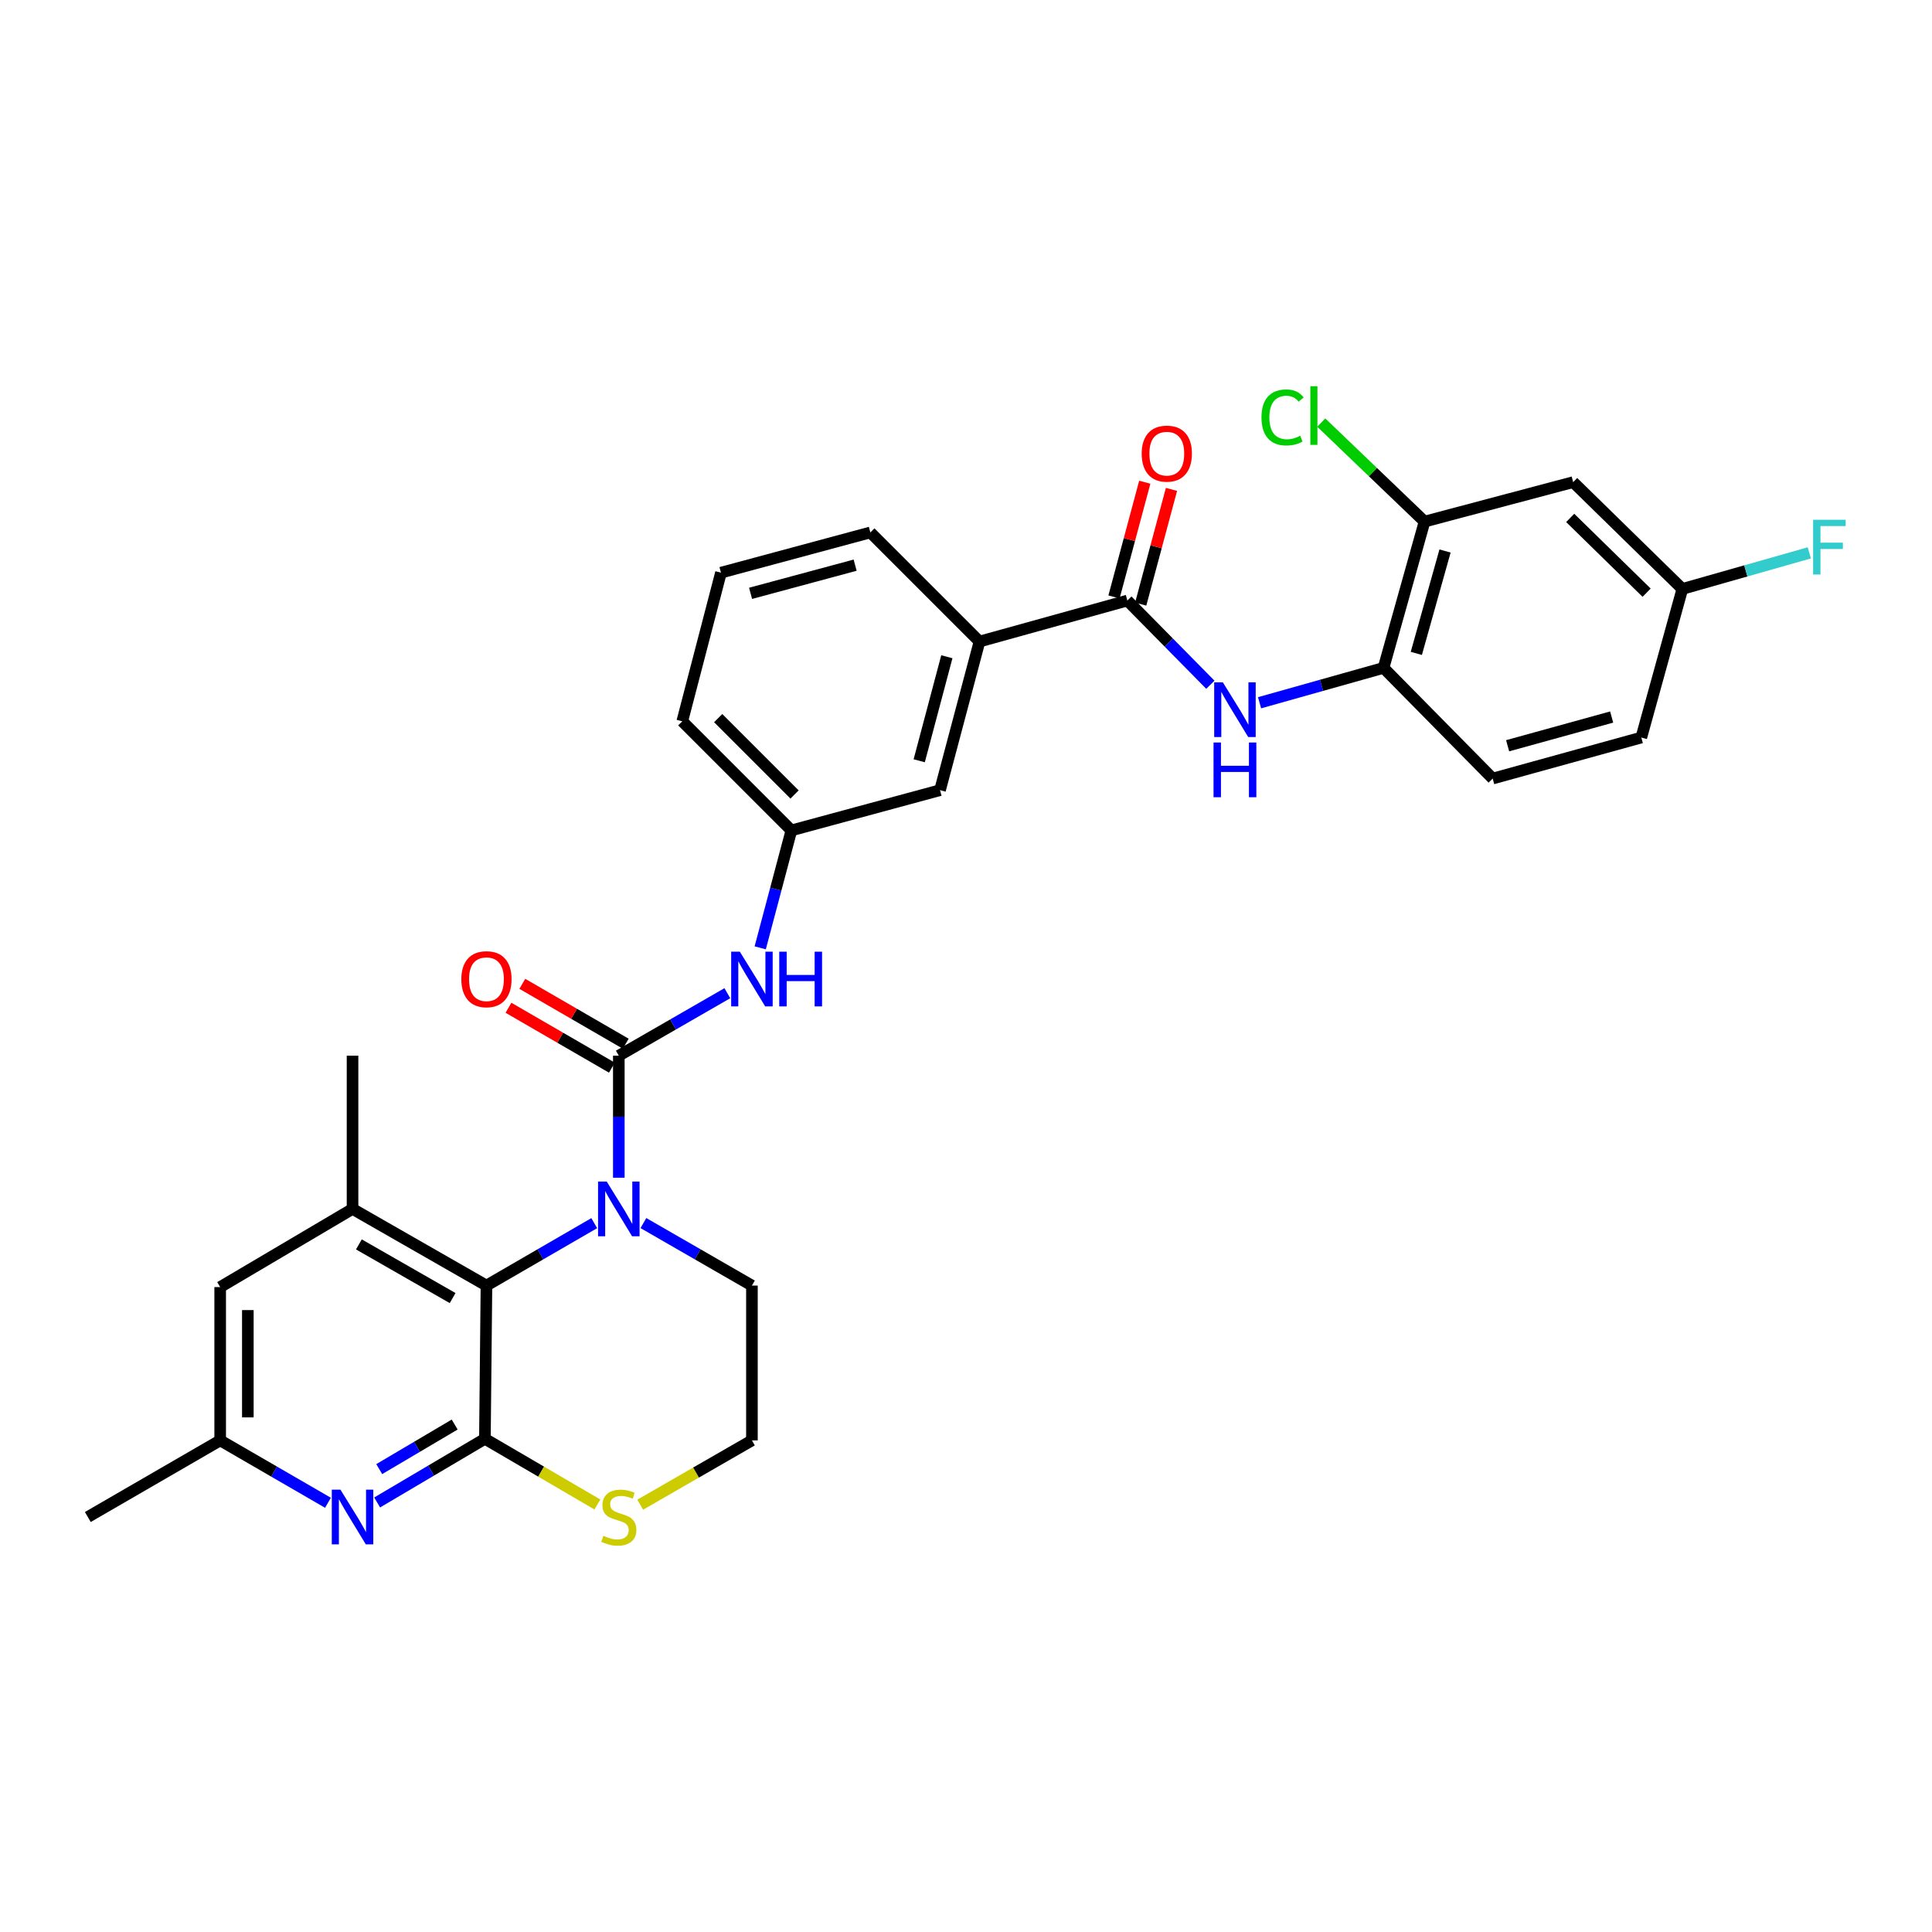 <?xml version='1.0' encoding='iso-8859-1'?>
<svg version='1.1' baseProfile='full'
              xmlns='http://www.w3.org/2000/svg'
                      xmlns:rdkit='http://www.rdkit.org/xml'
                      xmlns:xlink='http://www.w3.org/1999/xlink'
                  xml:space='preserve'
width='1000px' height='1000px' viewBox='0 0 1000 1000'>
<!-- END OF HEADER -->
<rect style='opacity:1.0;fill:#FFFFFF;stroke:none' width='1000' height='1000' x='0' y='0'> </rect>
<path class='bond-0' d='M 320.298,609.586 L 320.298,578.003' style='fill:none;fill-rule:evenodd;stroke:#0000FF;stroke-width:6px;stroke-linecap:butt;stroke-linejoin:miter;stroke-opacity:1' />
<path class='bond-0' d='M 320.298,578.003 L 320.298,546.419' style='fill:none;fill-rule:evenodd;stroke:#000000;stroke-width:6px;stroke-linecap:butt;stroke-linejoin:miter;stroke-opacity:1' />
<path class='bond-2' d='M 307.578,633.096 L 279.683,649.254' style='fill:none;fill-rule:evenodd;stroke:#0000FF;stroke-width:6px;stroke-linecap:butt;stroke-linejoin:miter;stroke-opacity:1' />
<path class='bond-2' d='M 279.683,649.254 L 251.788,665.411' style='fill:none;fill-rule:evenodd;stroke:#000000;stroke-width:6px;stroke-linecap:butt;stroke-linejoin:miter;stroke-opacity:1' />
<path class='bond-21' d='M 333.025,633.059 L 361.111,649.235' style='fill:none;fill-rule:evenodd;stroke:#0000FF;stroke-width:6px;stroke-linecap:butt;stroke-linejoin:miter;stroke-opacity:1' />
<path class='bond-21' d='M 361.111,649.235 L 389.197,665.411' style='fill:none;fill-rule:evenodd;stroke:#000000;stroke-width:6px;stroke-linecap:butt;stroke-linejoin:miter;stroke-opacity:1' />
<path class='bond-7' d='M 320.298,546.419 L 348.384,530.25' style='fill:none;fill-rule:evenodd;stroke:#000000;stroke-width:6px;stroke-linecap:butt;stroke-linejoin:miter;stroke-opacity:1' />
<path class='bond-7' d='M 348.384,530.25 L 376.47,514.08' style='fill:none;fill-rule:evenodd;stroke:#0000FF;stroke-width:6px;stroke-linecap:butt;stroke-linejoin:miter;stroke-opacity:1' />
<path class='bond-13' d='M 323.884,540.225 L 297.118,524.729' style='fill:none;fill-rule:evenodd;stroke:#000000;stroke-width:6px;stroke-linecap:butt;stroke-linejoin:miter;stroke-opacity:1' />
<path class='bond-13' d='M 297.118,524.729 L 270.353,509.232' style='fill:none;fill-rule:evenodd;stroke:#FF0000;stroke-width:6px;stroke-linecap:butt;stroke-linejoin:miter;stroke-opacity:1' />
<path class='bond-13' d='M 316.711,552.613 L 289.946,537.116' style='fill:none;fill-rule:evenodd;stroke:#000000;stroke-width:6px;stroke-linecap:butt;stroke-linejoin:miter;stroke-opacity:1' />
<path class='bond-13' d='M 289.946,537.116 L 263.181,521.619' style='fill:none;fill-rule:evenodd;stroke:#FF0000;stroke-width:6px;stroke-linecap:butt;stroke-linejoin:miter;stroke-opacity:1' />
<path class='bond-1' d='M 250.984,744.721 L 251.788,665.411' style='fill:none;fill-rule:evenodd;stroke:#000000;stroke-width:6px;stroke-linecap:butt;stroke-linejoin:miter;stroke-opacity:1' />
<path class='bond-3' d='M 250.984,744.721 L 223.094,761.199' style='fill:none;fill-rule:evenodd;stroke:#000000;stroke-width:6px;stroke-linecap:butt;stroke-linejoin:miter;stroke-opacity:1' />
<path class='bond-3' d='M 223.094,761.199 L 195.204,777.677' style='fill:none;fill-rule:evenodd;stroke:#0000FF;stroke-width:6px;stroke-linecap:butt;stroke-linejoin:miter;stroke-opacity:1' />
<path class='bond-3' d='M 235.336,737.34 L 215.813,748.875' style='fill:none;fill-rule:evenodd;stroke:#000000;stroke-width:6px;stroke-linecap:butt;stroke-linejoin:miter;stroke-opacity:1' />
<path class='bond-3' d='M 215.813,748.875 L 196.29,760.41' style='fill:none;fill-rule:evenodd;stroke:#0000FF;stroke-width:6px;stroke-linecap:butt;stroke-linejoin:miter;stroke-opacity:1' />
<path class='bond-31' d='M 250.984,744.721 L 280.098,761.722' style='fill:none;fill-rule:evenodd;stroke:#000000;stroke-width:6px;stroke-linecap:butt;stroke-linejoin:miter;stroke-opacity:1' />
<path class='bond-31' d='M 280.098,761.722 L 309.211,778.724' style='fill:none;fill-rule:evenodd;stroke:#CCCC00;stroke-width:6px;stroke-linecap:butt;stroke-linejoin:miter;stroke-opacity:1' />
<path class='bond-5' d='M 251.788,665.411 L 182.474,625.729' style='fill:none;fill-rule:evenodd;stroke:#000000;stroke-width:6px;stroke-linecap:butt;stroke-linejoin:miter;stroke-opacity:1' />
<path class='bond-5' d='M 234.279,671.881 L 185.759,644.104' style='fill:none;fill-rule:evenodd;stroke:#000000;stroke-width:6px;stroke-linecap:butt;stroke-linejoin:miter;stroke-opacity:1' />
<path class='bond-32' d='M 169.755,777.836 L 141.86,761.688' style='fill:none;fill-rule:evenodd;stroke:#0000FF;stroke-width:6px;stroke-linecap:butt;stroke-linejoin:miter;stroke-opacity:1' />
<path class='bond-32' d='M 141.86,761.688 L 113.965,745.54' style='fill:none;fill-rule:evenodd;stroke:#000000;stroke-width:6px;stroke-linecap:butt;stroke-linejoin:miter;stroke-opacity:1' />
<path class='bond-4' d='M 583.514,310.837 L 506.988,332.062' style='fill:none;fill-rule:evenodd;stroke:#000000;stroke-width:6px;stroke-linecap:butt;stroke-linejoin:miter;stroke-opacity:1' />
<path class='bond-6' d='M 583.514,310.837 L 604.998,332.631' style='fill:none;fill-rule:evenodd;stroke:#000000;stroke-width:6px;stroke-linecap:butt;stroke-linejoin:miter;stroke-opacity:1' />
<path class='bond-6' d='M 604.998,332.631 L 626.482,354.424' style='fill:none;fill-rule:evenodd;stroke:#0000FF;stroke-width:6px;stroke-linecap:butt;stroke-linejoin:miter;stroke-opacity:1' />
<path class='bond-18' d='M 590.427,312.692 L 598.394,282.997' style='fill:none;fill-rule:evenodd;stroke:#000000;stroke-width:6px;stroke-linecap:butt;stroke-linejoin:miter;stroke-opacity:1' />
<path class='bond-18' d='M 598.394,282.997 L 606.36,253.302' style='fill:none;fill-rule:evenodd;stroke:#FF0000;stroke-width:6px;stroke-linecap:butt;stroke-linejoin:miter;stroke-opacity:1' />
<path class='bond-18' d='M 576.602,308.983 L 584.568,279.288' style='fill:none;fill-rule:evenodd;stroke:#000000;stroke-width:6px;stroke-linecap:butt;stroke-linejoin:miter;stroke-opacity:1' />
<path class='bond-18' d='M 584.568,279.288 L 592.535,249.593' style='fill:none;fill-rule:evenodd;stroke:#FF0000;stroke-width:6px;stroke-linecap:butt;stroke-linejoin:miter;stroke-opacity:1' />
<path class='bond-14' d='M 182.474,625.729 L 113.965,666.198' style='fill:none;fill-rule:evenodd;stroke:#000000;stroke-width:6px;stroke-linecap:butt;stroke-linejoin:miter;stroke-opacity:1' />
<path class='bond-26' d='M 182.474,625.729 L 182.474,546.419' style='fill:none;fill-rule:evenodd;stroke:#000000;stroke-width:6px;stroke-linecap:butt;stroke-linejoin:miter;stroke-opacity:1' />
<path class='bond-8' d='M 651.942,363.748 L 684.032,354.72' style='fill:none;fill-rule:evenodd;stroke:#0000FF;stroke-width:6px;stroke-linecap:butt;stroke-linejoin:miter;stroke-opacity:1' />
<path class='bond-8' d='M 684.032,354.72 L 716.121,345.693' style='fill:none;fill-rule:evenodd;stroke:#000000;stroke-width:6px;stroke-linecap:butt;stroke-linejoin:miter;stroke-opacity:1' />
<path class='bond-16' d='M 393.484,490.603 L 401.552,460.212' style='fill:none;fill-rule:evenodd;stroke:#0000FF;stroke-width:6px;stroke-linecap:butt;stroke-linejoin:miter;stroke-opacity:1' />
<path class='bond-16' d='M 401.552,460.212 L 409.619,429.821' style='fill:none;fill-rule:evenodd;stroke:#000000;stroke-width:6px;stroke-linecap:butt;stroke-linejoin:miter;stroke-opacity:1' />
<path class='bond-10' d='M 716.121,345.693 L 737.346,269.978' style='fill:none;fill-rule:evenodd;stroke:#000000;stroke-width:6px;stroke-linecap:butt;stroke-linejoin:miter;stroke-opacity:1' />
<path class='bond-10' d='M 733.087,338.199 L 747.945,285.199' style='fill:none;fill-rule:evenodd;stroke:#000000;stroke-width:6px;stroke-linecap:butt;stroke-linejoin:miter;stroke-opacity:1' />
<path class='bond-19' d='M 716.121,345.693 L 772.614,402.982' style='fill:none;fill-rule:evenodd;stroke:#000000;stroke-width:6px;stroke-linecap:butt;stroke-linejoin:miter;stroke-opacity:1' />
<path class='bond-9' d='M 331.365,778.828 L 360.281,762.184' style='fill:none;fill-rule:evenodd;stroke:#CCCC00;stroke-width:6px;stroke-linecap:butt;stroke-linejoin:miter;stroke-opacity:1' />
<path class='bond-9' d='M 360.281,762.184 L 389.197,745.54' style='fill:none;fill-rule:evenodd;stroke:#000000;stroke-width:6px;stroke-linecap:butt;stroke-linejoin:miter;stroke-opacity:1' />
<path class='bond-12' d='M 737.346,269.978 L 814.269,249.548' style='fill:none;fill-rule:evenodd;stroke:#000000;stroke-width:6px;stroke-linecap:butt;stroke-linejoin:miter;stroke-opacity:1' />
<path class='bond-22' d='M 737.346,269.978 L 710.617,244.359' style='fill:none;fill-rule:evenodd;stroke:#000000;stroke-width:6px;stroke-linecap:butt;stroke-linejoin:miter;stroke-opacity:1' />
<path class='bond-22' d='M 710.617,244.359 L 683.888,218.739' style='fill:none;fill-rule:evenodd;stroke:#00CC00;stroke-width:6px;stroke-linecap:butt;stroke-linejoin:miter;stroke-opacity:1' />
<path class='bond-11' d='M 506.988,332.062 L 486.551,408.994' style='fill:none;fill-rule:evenodd;stroke:#000000;stroke-width:6px;stroke-linecap:butt;stroke-linejoin:miter;stroke-opacity:1' />
<path class='bond-11' d='M 490.088,339.927 L 475.782,393.779' style='fill:none;fill-rule:evenodd;stroke:#000000;stroke-width:6px;stroke-linecap:butt;stroke-linejoin:miter;stroke-opacity:1' />
<path class='bond-33' d='M 506.988,332.062 L 450.494,275.584' style='fill:none;fill-rule:evenodd;stroke:#000000;stroke-width:6px;stroke-linecap:butt;stroke-linejoin:miter;stroke-opacity:1' />
<path class='bond-34' d='M 814.269,249.548 L 870.779,304.833' style='fill:none;fill-rule:evenodd;stroke:#000000;stroke-width:6px;stroke-linecap:butt;stroke-linejoin:miter;stroke-opacity:1' />
<path class='bond-34' d='M 812.735,268.073 L 852.292,306.773' style='fill:none;fill-rule:evenodd;stroke:#000000;stroke-width:6px;stroke-linecap:butt;stroke-linejoin:miter;stroke-opacity:1' />
<path class='bond-15' d='M 113.965,666.198 L 113.965,745.54' style='fill:none;fill-rule:evenodd;stroke:#000000;stroke-width:6px;stroke-linecap:butt;stroke-linejoin:miter;stroke-opacity:1' />
<path class='bond-15' d='M 128.279,678.1 L 128.279,733.638' style='fill:none;fill-rule:evenodd;stroke:#000000;stroke-width:6px;stroke-linecap:butt;stroke-linejoin:miter;stroke-opacity:1' />
<path class='bond-30' d='M 113.965,745.54 L 45.455,785.198' style='fill:none;fill-rule:evenodd;stroke:#000000;stroke-width:6px;stroke-linecap:butt;stroke-linejoin:miter;stroke-opacity:1' />
<path class='bond-17' d='M 409.619,429.821 L 486.551,408.994' style='fill:none;fill-rule:evenodd;stroke:#000000;stroke-width:6px;stroke-linecap:butt;stroke-linejoin:miter;stroke-opacity:1' />
<path class='bond-29' d='M 409.619,429.821 L 353.141,373.343' style='fill:none;fill-rule:evenodd;stroke:#000000;stroke-width:6px;stroke-linecap:butt;stroke-linejoin:miter;stroke-opacity:1' />
<path class='bond-29' d='M 411.269,411.228 L 371.734,371.693' style='fill:none;fill-rule:evenodd;stroke:#000000;stroke-width:6px;stroke-linecap:butt;stroke-linejoin:miter;stroke-opacity:1' />
<path class='bond-24' d='M 772.614,402.982 L 849.538,381.749' style='fill:none;fill-rule:evenodd;stroke:#000000;stroke-width:6px;stroke-linecap:butt;stroke-linejoin:miter;stroke-opacity:1' />
<path class='bond-24' d='M 780.344,385.999 L 834.191,371.136' style='fill:none;fill-rule:evenodd;stroke:#000000;stroke-width:6px;stroke-linecap:butt;stroke-linejoin:miter;stroke-opacity:1' />
<path class='bond-20' d='M 870.779,304.833 L 849.538,381.749' style='fill:none;fill-rule:evenodd;stroke:#000000;stroke-width:6px;stroke-linecap:butt;stroke-linejoin:miter;stroke-opacity:1' />
<path class='bond-25' d='M 870.779,304.833 L 903.636,295.496' style='fill:none;fill-rule:evenodd;stroke:#000000;stroke-width:6px;stroke-linecap:butt;stroke-linejoin:miter;stroke-opacity:1' />
<path class='bond-25' d='M 903.636,295.496 L 936.493,286.158' style='fill:none;fill-rule:evenodd;stroke:#33CCCC;stroke-width:6px;stroke-linecap:butt;stroke-linejoin:miter;stroke-opacity:1' />
<path class='bond-23' d='M 389.197,665.411 L 389.197,745.54' style='fill:none;fill-rule:evenodd;stroke:#000000;stroke-width:6px;stroke-linecap:butt;stroke-linejoin:miter;stroke-opacity:1' />
<path class='bond-27' d='M 450.494,275.584 L 373.173,296.412' style='fill:none;fill-rule:evenodd;stroke:#000000;stroke-width:6px;stroke-linecap:butt;stroke-linejoin:miter;stroke-opacity:1' />
<path class='bond-27' d='M 442.619,292.53 L 388.494,307.109' style='fill:none;fill-rule:evenodd;stroke:#000000;stroke-width:6px;stroke-linecap:butt;stroke-linejoin:miter;stroke-opacity:1' />
<path class='bond-28' d='M 373.173,296.412 L 353.141,373.343' style='fill:none;fill-rule:evenodd;stroke:#000000;stroke-width:6px;stroke-linecap:butt;stroke-linejoin:miter;stroke-opacity:1' />
<path  class='atom-0' d='M 314.038 611.569
L 323.318 626.569
Q 324.238 628.049, 325.718 630.729
Q 327.198 633.409, 327.278 633.569
L 327.278 611.569
L 331.038 611.569
L 331.038 639.889
L 327.158 639.889
L 317.198 623.489
Q 316.038 621.569, 314.798 619.369
Q 313.598 617.169, 313.238 616.489
L 313.238 639.889
L 309.558 639.889
L 309.558 611.569
L 314.038 611.569
' fill='#0000FF'/>
<path  class='atom-4' d='M 176.214 771.038
L 185.494 786.038
Q 186.414 787.518, 187.894 790.198
Q 189.374 792.878, 189.454 793.038
L 189.454 771.038
L 193.214 771.038
L 193.214 799.358
L 189.334 799.358
L 179.374 782.958
Q 178.214 781.038, 176.974 778.838
Q 175.774 776.638, 175.414 775.958
L 175.414 799.358
L 171.734 799.358
L 171.734 771.038
L 176.214 771.038
' fill='#0000FF'/>
<path  class='atom-7' d='M 632.945 353.171
L 642.225 368.171
Q 643.145 369.651, 644.625 372.331
Q 646.105 375.011, 646.185 375.171
L 646.185 353.171
L 649.945 353.171
L 649.945 381.491
L 646.065 381.491
L 636.105 365.091
Q 634.945 363.171, 633.705 360.971
Q 632.505 358.771, 632.145 358.091
L 632.145 381.491
L 628.465 381.491
L 628.465 353.171
L 632.945 353.171
' fill='#0000FF'/>
<path  class='atom-7' d='M 628.125 384.323
L 631.965 384.323
L 631.965 396.363
L 646.445 396.363
L 646.445 384.323
L 650.285 384.323
L 650.285 412.643
L 646.445 412.643
L 646.445 399.563
L 631.965 399.563
L 631.965 412.643
L 628.125 412.643
L 628.125 384.323
' fill='#0000FF'/>
<path  class='atom-8' d='M 382.937 492.593
L 392.217 507.593
Q 393.137 509.073, 394.617 511.753
Q 396.097 514.433, 396.177 514.593
L 396.177 492.593
L 399.937 492.593
L 399.937 520.913
L 396.057 520.913
L 386.097 504.513
Q 384.937 502.593, 383.697 500.393
Q 382.497 498.193, 382.137 497.513
L 382.137 520.913
L 378.457 520.913
L 378.457 492.593
L 382.937 492.593
' fill='#0000FF'/>
<path  class='atom-8' d='M 403.337 492.593
L 407.177 492.593
L 407.177 504.633
L 421.657 504.633
L 421.657 492.593
L 425.497 492.593
L 425.497 520.913
L 421.657 520.913
L 421.657 507.833
L 407.177 507.833
L 407.177 520.913
L 403.337 520.913
L 403.337 492.593
' fill='#0000FF'/>
<path  class='atom-10' d='M 312.298 794.918
Q 312.618 795.038, 313.938 795.598
Q 315.258 796.158, 316.698 796.518
Q 318.178 796.838, 319.618 796.838
Q 322.298 796.838, 323.858 795.558
Q 325.418 794.238, 325.418 791.958
Q 325.418 790.398, 324.618 789.438
Q 323.858 788.478, 322.658 787.958
Q 321.458 787.438, 319.458 786.838
Q 316.938 786.078, 315.418 785.358
Q 313.938 784.638, 312.858 783.118
Q 311.818 781.598, 311.818 779.038
Q 311.818 775.478, 314.218 773.278
Q 316.658 771.078, 321.458 771.078
Q 324.738 771.078, 328.458 772.638
L 327.538 775.718
Q 324.138 774.318, 321.578 774.318
Q 318.818 774.318, 317.298 775.478
Q 315.778 776.598, 315.818 778.558
Q 315.818 780.078, 316.578 780.998
Q 317.378 781.918, 318.498 782.438
Q 319.658 782.958, 321.578 783.558
Q 324.138 784.358, 325.658 785.158
Q 327.178 785.958, 328.258 787.598
Q 329.378 789.198, 329.378 791.958
Q 329.378 795.878, 326.738 797.998
Q 324.138 800.078, 319.778 800.078
Q 317.258 800.078, 315.338 799.518
Q 313.458 798.998, 311.218 798.078
L 312.298 794.918
' fill='#CCCC00'/>
<path  class='atom-14' d='M 238.788 506.833
Q 238.788 500.033, 242.148 496.233
Q 245.508 492.433, 251.788 492.433
Q 258.068 492.433, 261.428 496.233
Q 264.788 500.033, 264.788 506.833
Q 264.788 513.713, 261.388 517.633
Q 257.988 521.513, 251.788 521.513
Q 245.548 521.513, 242.148 517.633
Q 238.788 513.753, 238.788 506.833
M 251.788 518.313
Q 256.108 518.313, 258.428 515.433
Q 260.788 512.513, 260.788 506.833
Q 260.788 501.273, 258.428 498.473
Q 256.108 495.633, 251.788 495.633
Q 247.468 495.633, 245.108 498.433
Q 242.788 501.233, 242.788 506.833
Q 242.788 512.553, 245.108 515.433
Q 247.468 518.313, 251.788 518.313
' fill='#FF0000'/>
<path  class='atom-19' d='M 590.936 234.797
Q 590.936 227.997, 594.296 224.197
Q 597.656 220.397, 603.936 220.397
Q 610.216 220.397, 613.576 224.197
Q 616.936 227.997, 616.936 234.797
Q 616.936 241.677, 613.536 245.597
Q 610.136 249.477, 603.936 249.477
Q 597.696 249.477, 594.296 245.597
Q 590.936 241.717, 590.936 234.797
M 603.936 246.277
Q 608.256 246.277, 610.576 243.397
Q 612.936 240.477, 612.936 234.797
Q 612.936 229.237, 610.576 226.437
Q 608.256 223.597, 603.936 223.597
Q 599.616 223.597, 597.256 226.397
Q 594.936 229.197, 594.936 234.797
Q 594.936 240.517, 597.256 243.397
Q 599.616 246.277, 603.936 246.277
' fill='#FF0000'/>
<path  class='atom-23' d='M 652.944 216.054
Q 652.944 209.014, 656.224 205.334
Q 659.544 201.614, 665.824 201.614
Q 671.664 201.614, 674.784 205.734
L 672.144 207.894
Q 669.864 204.894, 665.824 204.894
Q 661.544 204.894, 659.264 207.774
Q 657.024 210.614, 657.024 216.054
Q 657.024 221.654, 659.344 224.534
Q 661.704 227.414, 666.264 227.414
Q 669.384 227.414, 673.024 225.534
L 674.144 228.534
Q 672.664 229.494, 670.424 230.054
Q 668.184 230.614, 665.704 230.614
Q 659.544 230.614, 656.224 226.854
Q 652.944 223.094, 652.944 216.054
' fill='#00CC00'/>
<path  class='atom-23' d='M 678.224 199.894
L 681.904 199.894
L 681.904 230.254
L 678.224 230.254
L 678.224 199.894
' fill='#00CC00'/>
<path  class='atom-26' d='M 938.471 269.043
L 955.311 269.043
L 955.311 272.283
L 942.271 272.283
L 942.271 280.883
L 953.871 280.883
L 953.871 284.163
L 942.271 284.163
L 942.271 297.363
L 938.471 297.363
L 938.471 269.043
' fill='#33CCCC'/>
</svg>
